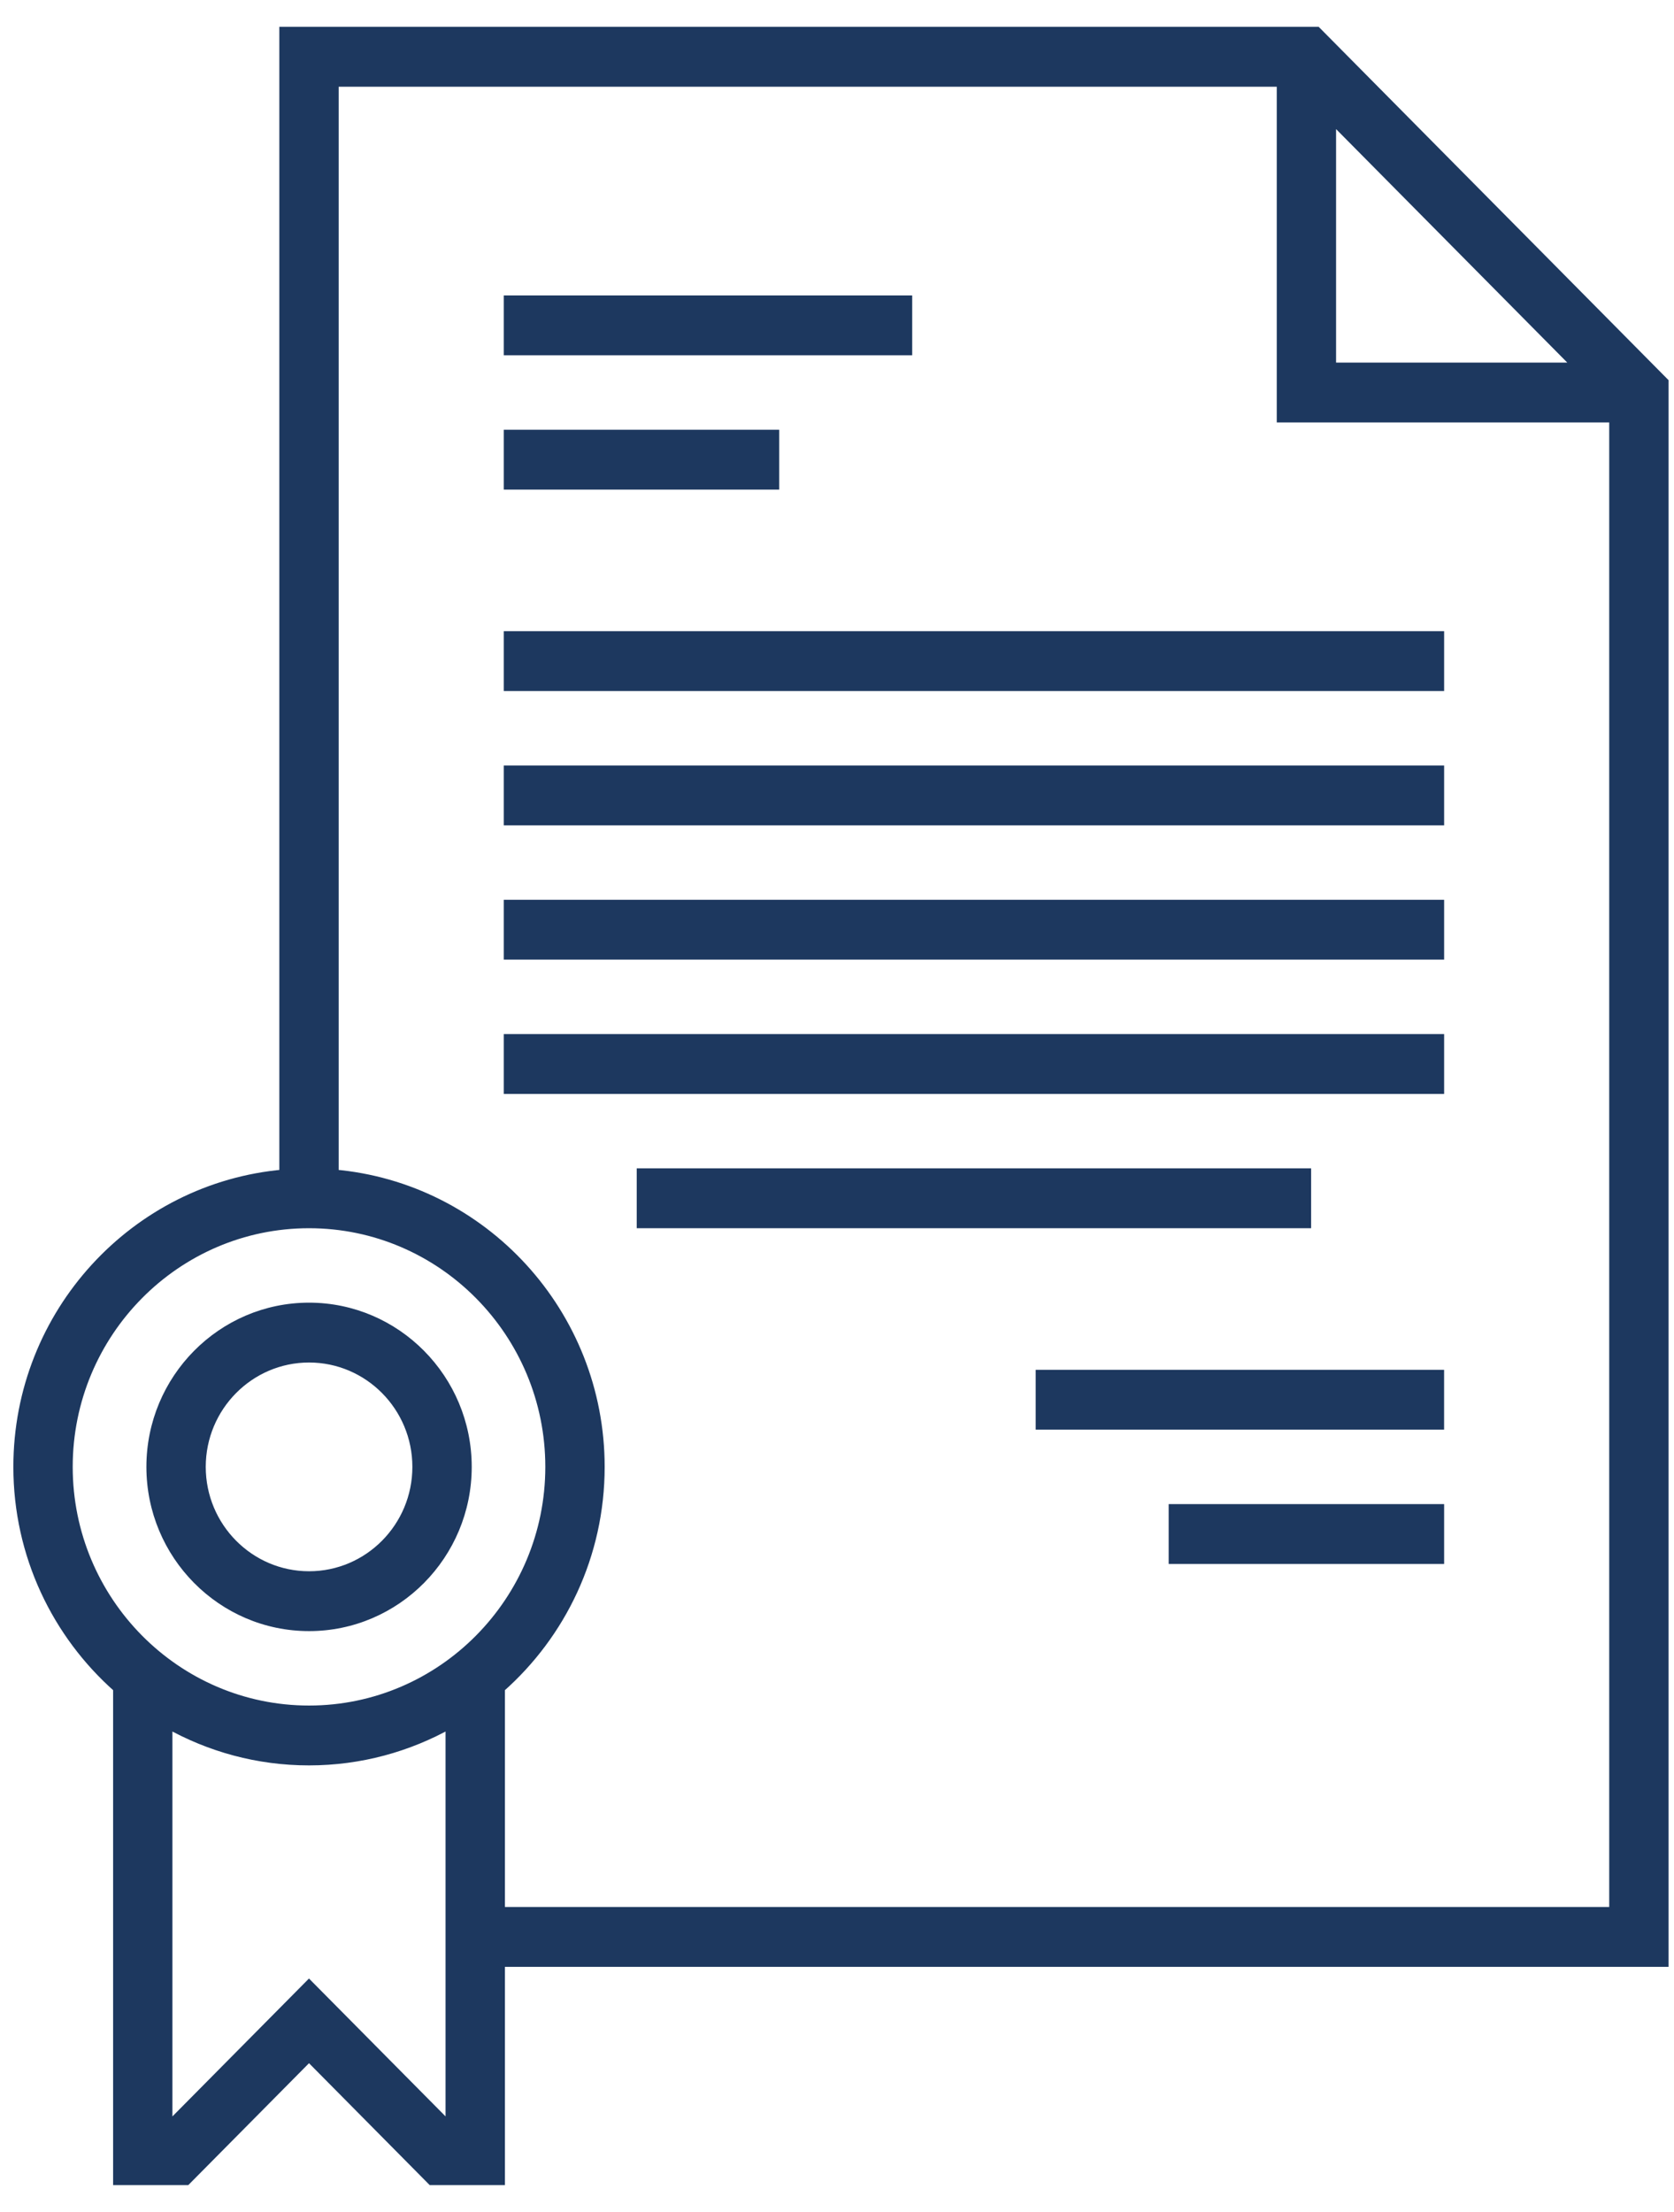 <?xml version="1.0" encoding="UTF-8"?> <svg xmlns="http://www.w3.org/2000/svg" width="53" height="70" viewBox="0 0 53 70" fill="none"><path fill-rule="evenodd" clip-rule="evenodd" d="M52.677 12.092L41.688 1H8.994V37.161C4.284 37.567 0.573 41.564 0.573 46.422C0.573 49.211 1.798 51.715 3.731 53.421V69H5.9L9.783 65.08L13.667 69H15.836V62.094H52.677V12.092ZM42.151 3.721L49.982 11.625H42.151V3.721ZM9.784 38.719C5.576 38.719 2.152 42.174 2.152 46.422C2.152 50.669 5.576 54.125 9.784 54.125C13.992 54.125 17.415 50.669 17.415 46.422C17.415 42.174 13.992 38.719 9.784 38.719ZM9.783 62.826L5.309 67.342V54.544C6.635 55.291 8.16 55.719 9.783 55.719C11.405 55.719 12.931 55.291 14.256 54.544V67.342L9.783 62.826ZM15.836 53.421V60.5H51.099V13.219H40.573V2.594H10.573V37.161C15.284 37.567 18.994 41.564 18.994 46.422C18.994 49.211 17.77 51.715 15.836 53.421Z" fill="#1D385F"></path><path d="M41.688 1L41.795 0.894L41.751 0.85H41.688V1ZM52.677 12.092H52.827V12.03L52.783 11.986L52.677 12.092ZM8.994 1V0.85H8.844V1H8.994ZM8.994 37.161L9.007 37.311L9.144 37.299V37.161H8.994ZM3.731 53.421H3.881V53.353L3.83 53.308L3.731 53.421ZM3.731 69H3.581V69.15H3.731V69ZM5.9 69V69.15H5.962L6.006 69.106L5.9 69ZM9.783 65.08L9.89 64.975L9.783 64.867L9.677 64.975L9.783 65.08ZM13.667 69L13.56 69.106L13.604 69.15H13.667V69ZM15.836 69V69.15H15.986V69H15.836ZM15.836 62.094V61.944H15.686V62.094H15.836ZM52.677 62.094V62.244H52.827V62.094H52.677ZM49.982 11.625V11.775H50.342L50.088 11.52L49.982 11.625ZM42.151 3.721L42.258 3.615L42.001 3.356V3.721H42.151ZM42.151 11.625H42.001V11.775H42.151V11.625ZM5.309 67.342H5.159V67.706L5.416 67.447L5.309 67.342ZM9.783 62.826L9.889 62.721L9.783 62.613L9.676 62.721L9.783 62.826ZM5.309 54.544L5.383 54.414L5.159 54.288V54.544H5.309ZM14.256 54.544H14.406V54.288L14.183 54.414L14.256 54.544ZM14.256 67.342L14.15 67.447L14.406 67.706V67.342H14.256ZM15.836 60.5H15.687V60.65H15.836V60.5ZM15.836 53.421L15.737 53.308L15.687 53.353V53.421H15.836ZM51.099 60.5V60.65H51.249V60.5H51.099ZM51.099 13.219H51.249V13.069H51.099V13.219ZM40.573 13.219H40.423V13.369H40.573V13.219ZM40.573 2.594H40.723V2.444H40.573V2.594ZM10.573 2.594V2.444H10.424V2.594H10.573ZM10.573 37.161H10.424V37.299L10.561 37.311L10.573 37.161ZM41.688 1L41.582 1.106L52.57 12.197L52.677 12.092L52.783 11.986L41.795 0.894L41.688 1ZM8.994 1V1.15H41.688V1V0.85H8.994V1ZM8.994 37.161H9.144V1H8.994H8.844V37.161H8.994ZM0.573 46.422H0.723C0.723 41.642 4.375 37.71 9.007 37.311L8.994 37.161L8.981 37.012C4.193 37.425 0.423 41.487 0.423 46.422H0.573ZM3.731 53.421L3.83 53.308C1.928 51.63 0.723 49.166 0.723 46.422H0.573H0.423C0.423 49.256 1.668 51.8 3.632 53.533L3.731 53.421ZM3.731 69H3.881V53.421H3.731H3.581V69H3.731ZM5.9 69V68.85H3.731V69V69.15H5.9V69ZM9.783 65.08L9.677 64.975L5.793 68.894L5.9 69L6.006 69.106L9.89 65.186L9.783 65.08ZM13.667 69L13.773 68.894L9.89 64.975L9.783 65.08L9.677 65.186L13.56 69.106L13.667 69ZM15.836 69V68.85H13.667V69V69.15H15.836V69ZM15.836 62.094H15.686V69H15.836H15.986V62.094H15.836ZM52.677 62.094V61.944H15.836V62.094V62.244H52.677V62.094ZM52.677 12.092H52.527V62.094H52.677H52.827V12.092H52.677ZM49.982 11.625L50.088 11.52L42.258 3.615L42.151 3.721L42.044 3.826L49.875 11.731L49.982 11.625ZM42.151 11.625V11.775H49.982V11.625V11.475H42.151V11.625ZM42.151 3.721H42.001V11.625H42.151H42.301V3.721H42.151ZM2.152 46.422H2.302C2.302 42.256 5.66 38.869 9.784 38.869V38.719V38.569C5.492 38.569 2.002 42.093 2.002 46.422H2.152ZM9.784 54.125V53.975C5.66 53.975 2.302 50.588 2.302 46.422H2.152H2.002C2.002 50.751 5.492 54.275 9.784 54.275V54.125ZM17.415 46.422H17.265C17.265 50.588 13.908 53.975 9.784 53.975V54.125V54.275C14.076 54.275 17.565 50.751 17.565 46.422H17.415ZM9.784 38.719V38.869C13.908 38.869 17.265 42.256 17.265 46.422H17.415H17.565C17.565 42.093 14.076 38.569 9.784 38.569V38.719ZM5.309 67.342L5.416 67.447L9.889 62.932L9.783 62.826L9.676 62.721L5.203 67.236L5.309 67.342ZM5.309 54.544H5.159V67.342H5.309H5.459V54.544H5.309ZM9.783 55.719V55.569C8.186 55.569 6.687 55.148 5.383 54.414L5.309 54.544L5.235 54.675C6.583 55.434 8.133 55.869 9.783 55.869V55.719ZM14.256 54.544L14.183 54.414C12.879 55.148 11.379 55.569 9.783 55.569V55.719V55.869C11.432 55.869 12.982 55.434 14.33 54.675L14.256 54.544ZM14.256 67.342H14.406V54.544H14.256H14.106V67.342H14.256ZM9.783 62.826L9.676 62.932L14.15 67.447L14.256 67.342L14.363 67.236L9.889 62.721L9.783 62.826ZM15.836 60.5H15.986V53.421H15.836H15.687V60.5H15.836ZM51.099 60.5V60.35H15.836V60.5V60.65H51.099V60.5ZM51.099 13.219H50.949V60.5H51.099H51.249V13.219H51.099ZM40.573 13.219V13.369H51.099V13.219V13.069H40.573V13.219ZM40.573 2.594H40.423V13.219H40.573H40.723V2.594H40.573ZM10.573 2.594V2.744H40.573V2.594V2.444H10.573V2.594ZM10.573 37.161H10.723V2.594H10.573H10.424V37.161H10.573ZM18.994 46.422H19.144C19.144 41.487 15.374 37.425 10.586 37.012L10.573 37.161L10.561 37.311C15.193 37.71 18.844 41.642 18.844 46.422H18.994ZM15.836 53.421L15.936 53.533C17.9 51.8 19.144 49.256 19.144 46.422H18.994H18.844C18.844 49.166 17.639 51.63 15.737 53.308L15.836 53.421Z" fill="#1D385F"></path><path d="M16.1 9.5H28.731V11.094H16.1V9.5Z" fill="#1D385F" stroke="#1D385F" stroke-width="0.3"></path><path d="M16.1 13.75H24.52V15.344H16.1V13.75Z" fill="#1D385F" stroke="#1D385F" stroke-width="0.3"></path><path d="M16.1 20.125H45.572V21.719H16.1V20.125Z" fill="#1D385F" stroke="#1D385F" stroke-width="0.3"></path><path d="M16.1 24.375H45.572V25.969H16.1V24.375Z" fill="#1D385F" stroke="#1D385F" stroke-width="0.3"></path><path d="M16.1 32.875H45.572V34.469H16.1V32.875Z" fill="#1D385F" stroke="#1D385F" stroke-width="0.3"></path><path d="M20.309 37.125H41.361V38.719H20.309V37.125Z" fill="#1D385F" stroke="#1D385F" stroke-width="0.3"></path><path d="M16.1 28.625H45.572V30.219H16.1V28.625Z" fill="#1D385F" stroke="#1D385F" stroke-width="0.3"></path><path d="M32.94 43.5H45.571V45.094H32.94V43.5Z" fill="#1D385F" stroke="#1D385F" stroke-width="0.3"></path><path d="M37.151 47.75H45.572V49.344H37.151V47.75Z" fill="#1D385F" stroke="#1D385F" stroke-width="0.3"></path><path fill-rule="evenodd" clip-rule="evenodd" d="M14.785 46.422C14.785 49.205 12.542 51.469 9.785 51.469C7.028 51.469 4.785 49.205 4.785 46.422C4.785 43.639 7.028 41.375 9.785 41.375C12.542 41.375 14.785 43.639 14.785 46.422ZM13.206 46.422C13.206 44.518 11.672 42.969 9.785 42.969C7.899 42.969 6.364 44.518 6.364 46.422C6.364 48.326 7.899 49.875 9.785 49.875C11.672 49.875 13.206 48.326 13.206 46.422Z" fill="#1D385F"></path><path d="M9.785 51.469V51.619C12.626 51.619 14.935 49.286 14.935 46.422H14.785H14.635C14.635 49.123 12.458 51.319 9.785 51.319V51.469ZM4.785 46.422H4.635C4.635 49.286 6.944 51.619 9.785 51.619V51.469V51.319C7.112 51.319 4.935 49.123 4.935 46.422H4.785ZM9.785 41.375V41.225C6.944 41.225 4.635 43.557 4.635 46.422H4.785H4.935C4.935 43.721 7.112 41.525 9.785 41.525V41.375ZM14.785 46.422H14.935C14.935 43.557 12.626 41.225 9.785 41.225V41.375V41.525C12.458 41.525 14.635 43.721 14.635 46.422H14.785ZM9.785 42.969V43.119C11.588 43.119 13.056 44.599 13.056 46.422H13.206H13.356C13.356 44.436 11.756 42.819 9.785 42.819V42.969ZM6.364 46.422H6.514C6.514 44.599 7.983 43.119 9.785 43.119V42.969V42.819C7.815 42.819 6.214 44.436 6.214 46.422H6.364ZM9.785 49.875V49.725C7.983 49.725 6.514 48.245 6.514 46.422H6.364H6.214C6.214 48.407 7.815 50.025 9.785 50.025V49.875ZM13.206 46.422H13.056C13.056 48.245 11.588 49.725 9.785 49.725V49.875V50.025C11.756 50.025 13.356 48.407 13.356 46.422H13.206Z" fill="#1D385F"></path></svg> 